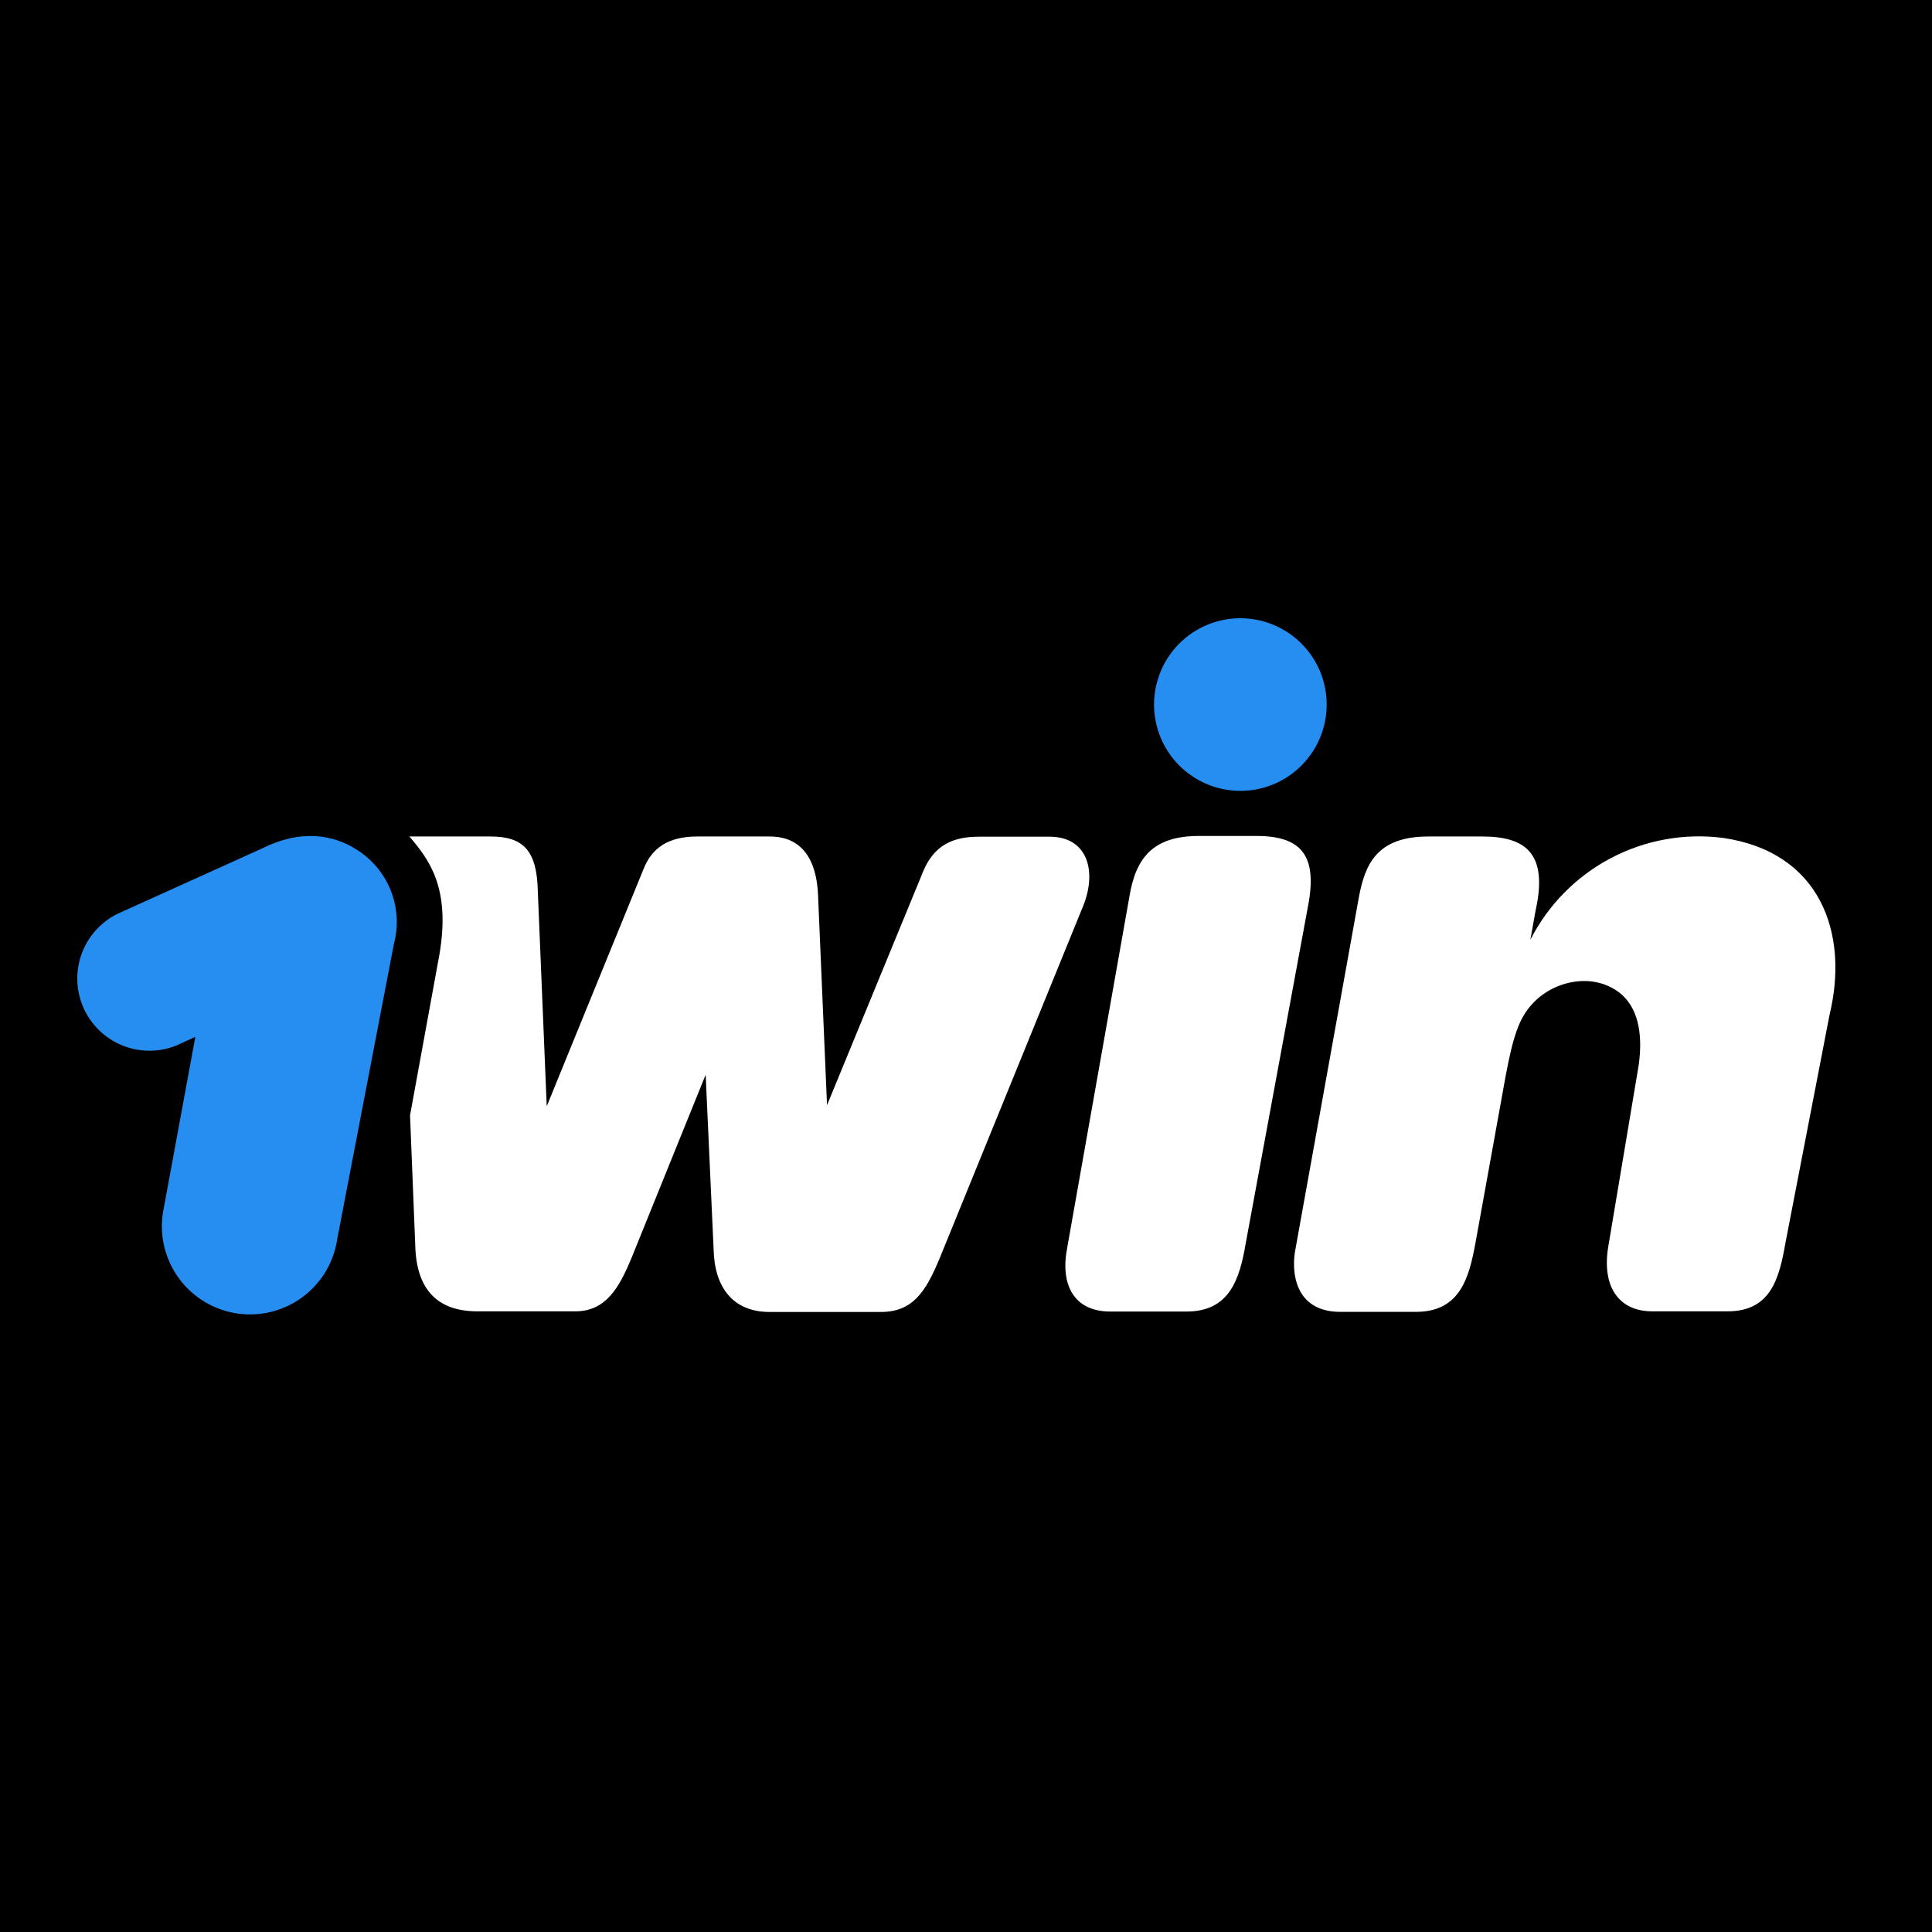 <?xml version="1.0"?>
<svg xmlns="http://www.w3.org/2000/svg" width="100" height="100" viewBox="0 0 100 100" fill="none">
<rect width="100" height="100" fill="black"/>
<path d="M20.386 48.87C20.628 47.97 20.579 47.016 20.246 46.146C19.913 45.275 19.313 44.532 18.532 44.023C17.17 43.113 15.455 42.984 13.635 43.883L6.09 47.295C5.224 47.721 4.556 48.464 4.226 49.37C3.895 50.277 3.929 51.276 4.318 52.158C4.708 53.041 5.424 53.739 6.316 54.105C7.209 54.472 8.208 54.479 9.106 54.125L10.111 53.667L8.48 62.513C8.352 63.111 8.345 63.729 8.46 64.329C8.575 64.93 8.81 65.501 9.15 66.01C9.49 66.518 9.929 66.953 10.441 67.288C10.952 67.623 11.526 67.852 12.128 67.961C12.73 68.07 13.347 68.057 13.944 67.922C14.541 67.788 15.104 67.535 15.601 67.178C16.098 66.821 16.518 66.368 16.837 65.846C17.155 65.324 17.365 64.743 17.454 64.138L20.386 48.87Z" fill="#278EF1"/>
<path d="M89.185 43.37C87.182 43.112 85.148 43.481 83.363 44.424C81.577 45.368 80.127 46.841 79.212 48.641L79.48 47.139C80.161 44.101 78.888 43.297 76.721 43.297H73.929C71.26 43.297 70.656 44.743 70.338 46.424L67.071 64.551C66.803 65.78 66.982 67.902 69.378 67.902H73.287C75.593 67.902 76.04 66.098 76.364 64.367L77.938 55.661C78.313 53.673 78.62 52.712 79.295 51.981C80.334 50.803 82.423 50.261 83.875 51.422C84.729 52.137 85.053 53.371 84.824 55.097L83.244 64.523C82.897 66.612 83.802 67.874 85.516 67.874H89.425C91.659 67.874 92.095 66.159 92.413 64.339L94.697 52.528C95.719 48.306 94.222 44.101 89.185 43.37Z" fill="white"/>
<path d="M64.201 40.935C65.085 40.935 65.948 40.673 66.683 40.182C67.418 39.691 67.99 38.993 68.328 38.177C68.666 37.361 68.755 36.462 68.583 35.596C68.41 34.729 67.985 33.933 67.36 33.309C66.735 32.684 65.939 32.258 65.073 32.086C64.206 31.913 63.308 32.002 62.491 32.34C61.675 32.678 60.977 33.251 60.486 33.986C59.995 34.72 59.733 35.584 59.733 36.468C59.733 37.652 60.204 38.789 61.042 39.627C61.88 40.464 63.016 40.935 64.201 40.935Z" fill="#278EF1"/>
<path d="M64.48 64.344C64.162 66.243 63.626 67.885 61.409 67.885H57.466C55.568 67.885 54.875 66.472 55.233 64.613L58.46 46.396C58.784 44.447 59.639 43.269 62.051 43.269H65.039C67.574 43.269 68.205 44.498 67.663 47.117L64.48 64.344Z" fill="white"/>
<path d="M21.168 43.269C22.168 44.447 23.346 45.899 22.743 49.412L21.224 57.727L21.492 64.428C21.542 66.835 22.72 67.874 24.709 67.874H29.785C31.359 67.874 32.052 66.645 32.683 65.121L36.525 55.627L36.938 64.691C36.988 66.679 37.977 67.907 39.831 67.907H45.588C47.219 67.907 47.895 66.908 48.626 65.154L56.009 47.028C56.818 45.168 56.333 43.308 54.333 43.308H50.653C49.291 43.308 48.347 43.772 47.794 45.078L42.807 57.202L42.344 46.374C42.255 44.062 41.166 43.297 39.848 43.297H36.089C34.593 43.297 33.733 43.883 33.297 45.011L28.299 57.258L27.836 46.089C27.785 44.001 27.065 43.297 25.39 43.297H21.168V43.269Z" fill="white"/>
</svg>
